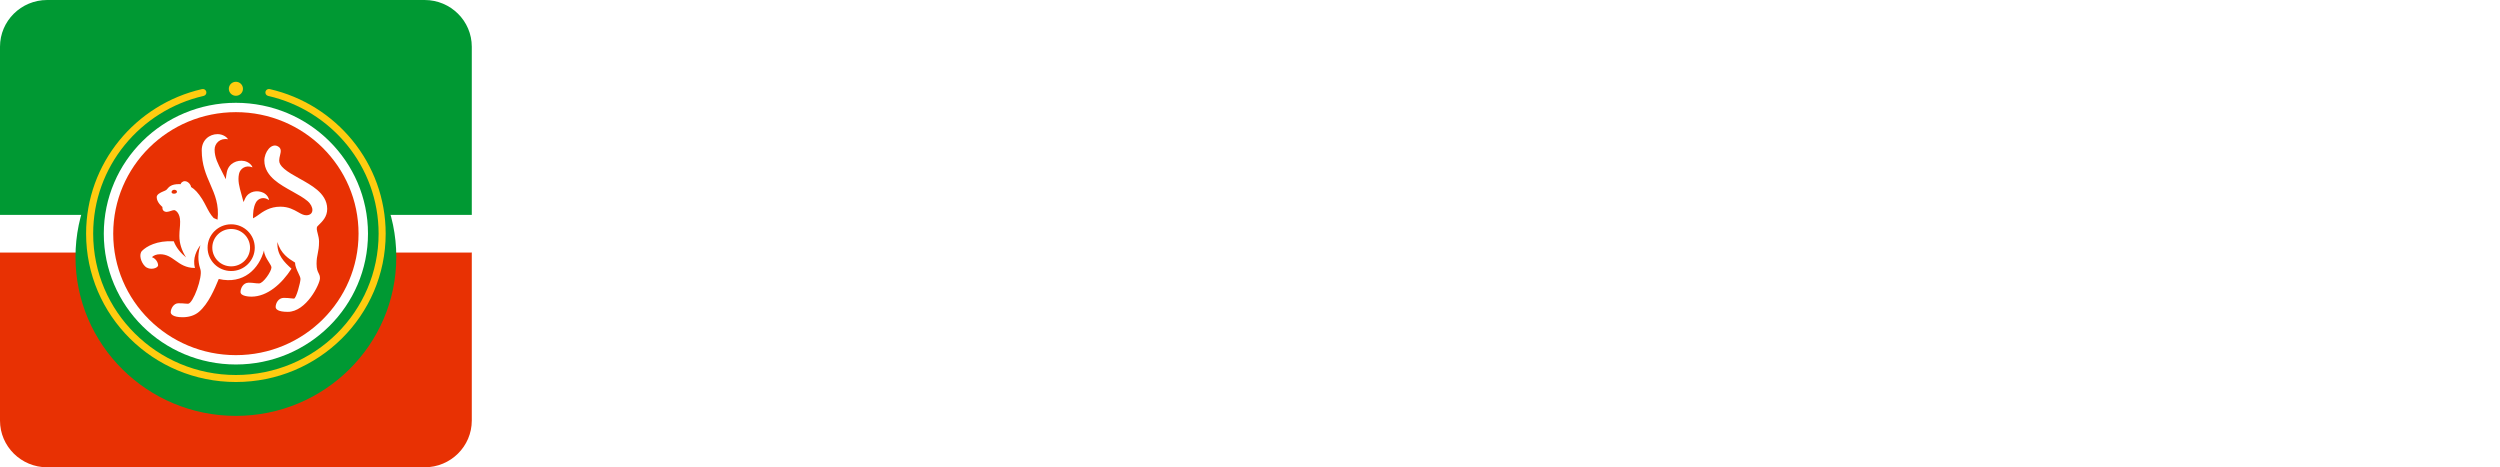 <?xml version="1.0" encoding="UTF-8"?> <svg xmlns="http://www.w3.org/2000/svg" width="214" height="40" viewBox="0 0 214 40" fill="none"><g clip-path="url(#clip0_258_813)"><path d="M0 4C0 1.791 1.808 0 4.038 0H36.346C38.577 0 40.385 1.791 40.385 4V18.4H0V4Z" fill="#009933"></path><path d="M0 21.6H40.385V36C40.385 38.209 38.577 40 36.346 40H4.038C1.808 40 0 38.209 0 36V21.6Z" fill="#E83103"></path><path d="M40.385 18.4H0V21.6H40.385V18.4Z" fill="white"></path><g filter="url(#filter0_d_258_813)"><path d="M20.192 33.6C27.776 33.6 33.923 27.511 33.923 20C33.923 12.489 27.776 6.4 20.192 6.4C12.609 6.4 6.462 12.489 6.462 20C6.462 27.511 12.609 33.6 20.192 33.6Z" fill="#009933"></path></g><path d="M20.192 31.2C26.437 31.2 31.5 26.186 31.5 20C31.5 13.814 26.437 8.8 20.192 8.8C13.947 8.8 8.885 13.814 8.885 20C8.885 26.186 13.947 31.2 20.192 31.2Z" fill="white"></path><path d="M20.192 30.4C25.991 30.4 30.692 25.744 30.692 20C30.692 14.256 25.991 9.6 20.192 9.6C14.393 9.6 9.692 14.256 9.692 20C9.692 25.744 14.393 30.4 20.192 30.4Z" fill="#E83103"></path><path d="M20.192 8.2C20.527 8.2 20.798 7.931 20.798 7.6C20.798 7.269 20.527 7 20.192 7C19.858 7 19.587 7.269 19.587 7.6C19.587 7.931 19.858 8.2 20.192 8.2Z" fill="#FFCC10"></path><path d="M17.433 8.21C17.596 8.172 17.698 8.011 17.66 7.85C17.623 7.689 17.46 7.588 17.297 7.625C11.61 8.925 7.37 13.972 7.37 20C7.37 27.014 13.111 32.7 20.192 32.7C27.274 32.7 33.014 27.014 33.014 20C33.014 13.972 28.774 8.925 23.087 7.625C22.924 7.588 22.762 7.689 22.724 7.85C22.686 8.011 22.788 8.172 22.951 8.21C28.369 9.448 32.409 14.257 32.409 20C32.409 26.683 26.939 32.1 20.192 32.1C13.445 32.1 7.976 26.683 7.976 20C7.976 14.257 12.015 9.448 17.433 8.21Z" fill="#FFCC10"></path><path d="M21.404 21.2C21.404 22.084 20.681 22.8 19.788 22.8C18.896 22.8 18.173 22.084 18.173 21.2C18.173 20.316 18.896 19.6 19.788 19.6C20.681 19.6 21.404 20.316 21.404 21.2Z" fill="white"></path><path fill-rule="evenodd" clip-rule="evenodd" d="M21.893 17.355C21.689 17.758 21.659 18.183 21.657 18.688C21.778 18.627 21.893 18.558 22.002 18.48C22.006 18.477 22.01 18.474 22.014 18.472C22.55 18.078 23.112 17.692 24.005 17.692C24.691 17.692 25.144 17.949 25.514 18.159C25.768 18.304 25.984 18.426 26.209 18.426C26.908 18.426 26.893 17.694 26.318 17.205C25.99 16.927 25.538 16.673 25.008 16.378L24.99 16.369C24.495 16.093 23.927 15.777 23.489 15.399C23.037 15.009 22.628 14.473 22.628 13.747C22.628 13.021 23.222 12.205 23.794 12.53C24.111 12.71 24.045 12.983 23.971 13.292C23.936 13.438 23.899 13.591 23.899 13.747C23.899 13.955 24.005 14.174 24.323 14.449C24.65 14.731 25.102 14.987 25.63 15.281L25.676 15.306C26.162 15.577 26.716 15.885 27.145 16.249C27.595 16.631 28.009 17.16 28.009 17.881C28.009 18.549 27.62 18.931 27.26 19.284C27.235 19.309 27.211 19.333 27.186 19.357C27.063 19.48 27.122 19.709 27.195 19.989C27.249 20.196 27.31 20.431 27.31 20.671C27.31 21.16 27.253 21.436 27.199 21.701C27.148 21.948 27.098 22.186 27.098 22.581C27.098 23.044 27.191 23.225 27.272 23.382C27.334 23.503 27.389 23.609 27.389 23.819C27.389 24.302 26.223 26.694 24.634 26.694C23.787 26.694 23.596 26.463 23.596 26.274C23.596 25.959 23.829 25.498 24.296 25.498C24.58 25.498 24.77 25.521 24.918 25.539C25.012 25.551 25.09 25.561 25.164 25.561C25.355 25.561 25.721 24.176 25.721 23.882C25.721 23.756 25.636 23.577 25.538 23.371C25.408 23.097 25.255 22.776 25.255 22.476C25.223 22.453 25.177 22.424 25.12 22.389C24.765 22.172 24.007 21.708 23.751 20.713C23.668 21.827 24.377 22.475 24.924 22.975L24.952 23.001C24.126 24.281 22.893 25.393 21.52 25.393C21.372 25.393 20.588 25.372 20.588 24.994C20.588 24.7 20.8 24.197 21.287 24.197C21.508 24.197 21.642 24.214 21.771 24.23C21.89 24.245 22.004 24.26 22.177 24.26C22.537 24.26 23.236 23.226 23.236 22.896C23.236 22.786 23.134 22.626 23.012 22.435C22.829 22.148 22.601 21.791 22.601 21.427C22.177 23.001 20.851 24.373 18.725 23.881C18.376 24.721 17.846 25.999 17.029 26.694C16.638 27.026 16.13 27.155 15.631 27.155C14.762 27.155 14.614 26.862 14.614 26.736C14.614 26.421 14.864 25.959 15.271 25.959C15.568 25.959 15.714 25.974 15.834 25.986C15.919 25.994 15.992 26.001 16.097 26.001C16.527 26.001 17.368 23.693 17.156 23.064C17.029 22.686 16.838 21.951 17.156 20.986C16.859 21.385 16.457 22.098 16.69 22.938C15.907 22.938 15.449 22.61 15.016 22.301C14.629 22.025 14.263 21.763 13.703 21.763C13.385 21.763 13.152 21.867 13.004 22.014C13.321 22.119 13.533 22.455 13.533 22.707C13.533 22.959 12.813 23.189 12.41 22.791C12.05 22.434 11.866 21.763 12.163 21.469C12.544 21.091 13.405 20.579 14.874 20.651C15.072 21.196 15.488 21.682 15.927 22.035C15.546 21.427 15.355 20.839 15.355 20.189C15.355 19.938 15.371 19.76 15.387 19.583C15.403 19.405 15.419 19.226 15.419 18.972C15.419 18.216 15.016 17.986 14.91 17.986C14.832 17.986 14.735 18.018 14.632 18.052C14.415 18.125 14.167 18.208 13.985 18.027C13.9 17.944 13.9 17.797 13.9 17.713C13.9 17.713 13.413 17.337 13.413 16.873C13.413 16.648 13.715 16.491 13.973 16.385C14.099 16.334 14.208 16.289 14.253 16.244C14.276 16.222 14.298 16.195 14.323 16.166C14.46 16.003 14.664 15.761 15.313 15.761C15.366 15.761 15.417 15.762 15.468 15.765C15.468 15.677 15.613 15.509 15.821 15.509C16.118 15.509 16.351 15.845 16.351 16.006C16.677 16.198 16.977 16.522 17.304 17.041C17.429 17.238 17.536 17.445 17.642 17.65C17.83 18.015 18.016 18.375 18.293 18.665L18.294 18.664C18.399 18.715 18.508 18.762 18.621 18.803C18.768 17.527 18.393 16.669 18 15.772C17.641 14.952 17.268 14.1 17.268 12.866C17.268 11.986 17.925 11.481 18.624 11.481C19.112 11.481 19.451 11.774 19.514 11.921C18.836 11.795 18.37 12.272 18.37 12.804C18.37 13.475 18.655 14.025 19.013 14.715C19.114 14.91 19.221 15.116 19.329 15.34C19.345 15.146 19.373 14.944 19.417 14.731C19.575 13.967 20.309 13.661 20.916 13.784C21.339 13.87 21.581 14.185 21.61 14.324C21.044 14.095 20.553 14.427 20.458 14.888C20.337 15.472 20.486 15.999 20.673 16.661C20.729 16.859 20.788 17.07 20.845 17.298C20.889 17.189 20.939 17.078 20.997 16.965C21.313 16.339 22.052 16.256 22.549 16.503C22.896 16.675 23.032 17.003 23.024 17.13C22.587 16.802 22.084 16.976 21.893 17.355ZM14.907 16.244C15.028 16.244 15.15 16.307 15.15 16.412C15.15 16.517 15.028 16.58 14.907 16.58C14.805 16.58 14.684 16.559 14.684 16.433C14.684 16.37 14.765 16.244 14.907 16.244ZM19.788 23.2C20.904 23.2 21.808 22.305 21.808 21.2C21.808 20.095 20.904 19.2 19.788 19.2C18.673 19.2 17.769 20.095 17.769 21.2C17.769 22.305 18.673 23.2 19.788 23.2Z" fill="white"></path></g><path d="M57.872 18H56.48V10.764H52.376V18H50.984V9.516H57.872V18ZM60.971 20.46H59.603V11.676H60.899L60.971 12.576C61.203 12.248 61.503 12 61.871 11.832C62.247 11.656 62.639 11.568 63.047 11.568C63.479 11.568 63.867 11.648 64.211 11.808C64.555 11.96 64.847 12.176 65.087 12.456C65.335 12.736 65.519 13.076 65.639 13.476C65.767 13.868 65.831 14.316 65.831 14.82C65.831 15.292 65.771 15.728 65.651 16.128C65.531 16.528 65.351 16.876 65.111 17.172C64.879 17.46 64.587 17.684 64.235 17.844C63.891 18.004 63.471 18.084 62.975 18.084C62.591 18.084 62.223 18.024 61.871 17.904C61.527 17.776 61.227 17.568 60.971 17.28V20.46ZM62.759 16.896C63.055 16.896 63.311 16.844 63.527 16.74C63.743 16.628 63.919 16.48 64.055 16.296C64.199 16.112 64.303 15.896 64.367 15.648C64.439 15.4 64.475 15.132 64.475 14.844C64.475 14.556 64.439 14.288 64.367 14.04C64.303 13.784 64.199 13.564 64.055 13.38C63.919 13.196 63.739 13.052 63.515 12.948C63.299 12.844 63.039 12.792 62.735 12.792C62.463 12.792 62.211 12.848 61.979 12.96C61.755 13.072 61.567 13.22 61.415 13.404C61.263 13.588 61.147 13.808 61.067 14.064C60.995 14.312 60.959 14.568 60.959 14.832C60.959 15.12 60.995 15.392 61.067 15.648C61.139 15.896 61.247 16.112 61.391 16.296C61.543 16.472 61.731 16.616 61.955 16.728C62.179 16.84 62.447 16.896 62.759 16.896ZM71.113 17.22C70.905 17.516 70.629 17.736 70.285 17.88C69.941 18.016 69.557 18.084 69.133 18.084C68.797 18.084 68.489 18.044 68.209 17.964C67.937 17.884 67.697 17.764 67.489 17.604C67.281 17.436 67.117 17.232 66.997 16.992C66.877 16.744 66.817 16.464 66.817 16.152C66.817 15.808 66.885 15.516 67.021 15.276C67.157 15.028 67.341 14.828 67.573 14.676C67.813 14.524 68.093 14.412 68.413 14.34C68.733 14.26 69.069 14.22 69.421 14.22H71.041C71.041 13.756 70.937 13.396 70.729 13.14C70.521 12.884 70.157 12.752 69.637 12.744C69.333 12.744 69.069 12.796 68.845 12.9C68.629 13.004 68.485 13.176 68.413 13.416H67.009C67.057 13.08 67.165 12.796 67.333 12.564C67.509 12.332 67.717 12.14 67.957 11.988C68.205 11.836 68.477 11.728 68.773 11.664C69.077 11.6 69.381 11.568 69.685 11.568C70.077 11.568 70.441 11.62 70.777 11.724C71.113 11.828 71.405 12.004 71.653 12.252C71.933 12.54 72.121 12.884 72.217 13.284C72.313 13.684 72.361 14.12 72.361 14.592V18H71.173L71.113 17.22ZM71.041 15.192H69.721C69.489 15.192 69.257 15.212 69.025 15.252C68.793 15.284 68.593 15.368 68.425 15.504C68.265 15.632 68.185 15.82 68.185 16.068C68.185 16.372 68.293 16.604 68.509 16.764C68.733 16.916 69.005 16.992 69.325 16.992C69.573 16.992 69.801 16.96 70.009 16.896C70.225 16.832 70.409 16.728 70.561 16.584C70.713 16.432 70.829 16.244 70.909 16.02C70.997 15.788 71.041 15.512 71.041 15.192ZM73.83 11.676H76.53C76.81 11.676 77.094 11.692 77.382 11.724C77.67 11.748 77.93 11.816 78.162 11.928C78.402 12.04 78.594 12.204 78.738 12.42C78.89 12.628 78.97 12.912 78.978 13.272C78.978 13.552 78.914 13.812 78.786 14.052C78.658 14.292 78.454 14.488 78.174 14.64C78.558 14.744 78.838 14.928 79.014 15.192C79.198 15.448 79.29 15.756 79.29 16.116C79.29 16.452 79.222 16.744 79.086 16.992C78.95 17.232 78.77 17.428 78.546 17.58C78.322 17.724 78.062 17.832 77.766 17.904C77.47 17.968 77.158 18 76.83 18H73.83V11.676ZM75.21 12.816V14.268H76.038C76.222 14.268 76.41 14.268 76.602 14.268C76.802 14.26 76.978 14.232 77.13 14.184C77.29 14.136 77.418 14.06 77.514 13.956C77.618 13.852 77.67 13.704 77.67 13.512C77.67 13.344 77.63 13.216 77.55 13.128C77.478 13.032 77.386 12.96 77.274 12.912C77.162 12.864 77.034 12.836 76.89 12.828C76.754 12.82 76.626 12.816 76.506 12.816H75.21ZM76.602 16.848C76.762 16.848 76.918 16.84 77.07 16.824C77.23 16.808 77.37 16.772 77.49 16.716C77.618 16.652 77.722 16.572 77.802 16.476C77.882 16.372 77.922 16.236 77.922 16.068C77.922 15.764 77.826 15.56 77.634 15.456C77.45 15.352 77.222 15.3 76.95 15.3H75.21V16.848H76.602ZM81.829 18H80.556V11.676H81.924V16.02L85.141 11.676H86.376V18H85.008V13.74C85.001 13.756 83.941 15.176 81.829 18ZM92.801 11.676V12.864H90.665V18H89.309V12.864H87.173V11.676H92.801ZM94.716 15.3C94.732 15.532 94.78 15.748 94.86 15.948C94.94 16.148 95.048 16.324 95.184 16.476C95.32 16.62 95.488 16.736 95.688 16.824C95.896 16.912 96.136 16.956 96.408 16.956C96.696 16.956 96.96 16.904 97.2 16.8C97.448 16.696 97.628 16.516 97.74 16.26H99.144C99.064 16.58 98.932 16.856 98.748 17.088C98.572 17.32 98.36 17.512 98.112 17.664C97.872 17.808 97.604 17.916 97.308 17.988C97.02 18.052 96.712 18.084 96.384 18.084C95.88 18.084 95.436 18.008 95.052 17.856C94.676 17.704 94.36 17.484 94.104 17.196C93.848 16.908 93.656 16.568 93.528 16.176C93.408 15.776 93.348 15.328 93.348 14.832C93.348 14.352 93.416 13.916 93.552 13.524C93.688 13.124 93.884 12.78 94.14 12.492C94.404 12.204 94.72 11.98 95.088 11.82C95.456 11.652 95.876 11.568 96.348 11.568C96.844 11.568 97.272 11.652 97.632 11.82C97.992 11.98 98.292 12.2 98.532 12.48C98.78 12.76 98.964 13.088 99.084 13.464C99.204 13.84 99.264 14.248 99.264 14.688C99.264 14.896 99.252 15.1 99.228 15.3H94.716ZM97.932 14.268C97.908 13.772 97.752 13.396 97.464 13.14C97.184 12.884 96.816 12.756 96.36 12.756C96.104 12.756 95.88 12.796 95.688 12.876C95.496 12.956 95.332 13.064 95.196 13.2C95.068 13.336 94.964 13.496 94.884 13.68C94.804 13.864 94.752 14.06 94.728 14.268H97.932ZM101.031 14.988C101.071 14.444 101.095 13.904 101.103 13.368C101.119 12.824 101.135 12.26 101.151 11.676H105.879V18H104.499V12.864H102.423C102.407 13.256 102.391 13.648 102.375 14.04C102.367 14.424 102.351 14.808 102.327 15.192C102.319 15.336 102.303 15.508 102.279 15.708C102.263 15.9 102.239 16.096 102.207 16.296C102.175 16.488 102.127 16.672 102.063 16.848C101.999 17.016 101.919 17.172 101.823 17.316C101.655 17.556 101.431 17.732 101.151 17.844C100.879 17.948 100.563 18 100.203 18H99.867V16.824C100.107 16.824 100.299 16.768 100.443 16.656C100.595 16.536 100.707 16.388 100.779 16.212C100.859 16.028 100.915 15.832 100.947 15.624C100.987 15.408 101.015 15.196 101.031 14.988ZM107.369 11.676H108.737V13.812H110.153C110.521 13.812 110.853 13.844 111.149 13.908C111.453 13.964 111.713 14.072 111.929 14.232C112.153 14.392 112.325 14.6 112.445 14.856C112.573 15.112 112.637 15.428 112.637 15.804C112.637 16.228 112.557 16.584 112.397 16.872C112.245 17.152 112.041 17.376 111.785 17.544C111.537 17.712 111.253 17.832 110.933 17.904C110.613 17.968 110.289 18 109.961 18H107.369V11.676ZM109.805 16.86C109.989 16.86 110.169 16.848 110.345 16.824C110.529 16.792 110.685 16.744 110.813 16.68C110.949 16.608 111.057 16.508 111.137 16.38C111.225 16.252 111.273 16.084 111.281 15.876C111.281 15.652 111.233 15.48 111.137 15.36C111.041 15.24 110.921 15.152 110.777 15.096C110.633 15.04 110.473 15.008 110.297 15C110.129 14.992 109.973 14.988 109.829 14.988H108.737V16.848L109.805 16.86ZM116.645 18.084C116.141 18.084 115.697 18.008 115.313 17.856C114.937 17.696 114.621 17.476 114.365 17.196C114.117 16.908 113.929 16.568 113.801 16.176C113.681 15.776 113.621 15.336 113.621 14.856C113.621 14.376 113.685 13.936 113.813 13.536C113.949 13.136 114.149 12.792 114.413 12.504C114.677 12.216 114.997 11.988 115.373 11.82C115.749 11.652 116.185 11.568 116.681 11.568C117.033 11.568 117.357 11.608 117.653 11.688C117.957 11.76 118.225 11.884 118.457 12.06C118.689 12.228 118.889 12.444 119.057 12.708C119.225 12.964 119.341 13.276 119.405 13.644H117.989C117.917 13.372 117.761 13.164 117.521 13.02C117.289 12.868 117.001 12.792 116.657 12.792C116.353 12.792 116.093 12.848 115.877 12.96C115.661 13.072 115.485 13.224 115.349 13.416C115.213 13.608 115.113 13.832 115.049 14.088C114.993 14.336 114.965 14.596 114.965 14.868C114.965 15.148 114.997 15.412 115.061 15.66C115.125 15.908 115.225 16.124 115.361 16.308C115.505 16.484 115.685 16.628 115.901 16.74C116.117 16.844 116.377 16.896 116.681 16.896C117.041 16.896 117.337 16.816 117.569 16.656C117.809 16.496 117.961 16.284 118.025 16.02H119.429C119.365 16.38 119.245 16.692 119.069 16.956C118.901 17.22 118.693 17.436 118.445 17.604C118.197 17.772 117.921 17.896 117.617 17.976C117.313 18.048 116.989 18.084 116.645 18.084ZM125.531 11.676V12.864H123.395V18H122.039V12.864H119.903V11.676H125.531ZM126.318 11.676H129.018C129.298 11.676 129.582 11.692 129.87 11.724C130.158 11.748 130.418 11.816 130.65 11.928C130.89 12.04 131.082 12.204 131.226 12.42C131.378 12.628 131.458 12.912 131.466 13.272C131.466 13.552 131.402 13.812 131.274 14.052C131.146 14.292 130.942 14.488 130.662 14.64C131.046 14.744 131.326 14.928 131.502 15.192C131.686 15.448 131.778 15.756 131.778 16.116C131.778 16.452 131.71 16.744 131.574 16.992C131.438 17.232 131.258 17.428 131.034 17.58C130.81 17.724 130.55 17.832 130.254 17.904C129.958 17.968 129.646 18 129.318 18H126.318V11.676ZM127.698 12.816V14.268H128.526C128.71 14.268 128.898 14.268 129.09 14.268C129.29 14.26 129.466 14.232 129.618 14.184C129.778 14.136 129.906 14.06 130.002 13.956C130.106 13.852 130.158 13.704 130.158 13.512C130.158 13.344 130.118 13.216 130.038 13.128C129.966 13.032 129.874 12.96 129.762 12.912C129.65 12.864 129.522 12.836 129.378 12.828C129.242 12.82 129.114 12.816 128.994 12.816H127.698ZM129.09 16.848C129.25 16.848 129.406 16.84 129.558 16.824C129.718 16.808 129.858 16.772 129.978 16.716C130.106 16.652 130.21 16.572 130.29 16.476C130.37 16.372 130.41 16.236 130.41 16.068C130.41 15.764 130.314 15.56 130.122 15.456C129.938 15.352 129.71 15.3 129.438 15.3H127.698V16.848H129.09ZM135.889 11.568C136.393 11.568 136.837 11.648 137.221 11.808C137.605 11.968 137.929 12.192 138.193 12.48C138.465 12.76 138.669 13.1 138.805 13.5C138.941 13.9 139.009 14.344 139.009 14.832C139.009 15.328 138.941 15.776 138.805 16.176C138.677 16.568 138.481 16.908 138.217 17.196C137.953 17.484 137.625 17.704 137.233 17.856C136.849 18.008 136.401 18.084 135.889 18.084C135.385 18.084 134.941 18.008 134.557 17.856C134.173 17.696 133.849 17.476 133.585 17.196C133.329 16.908 133.133 16.564 132.997 16.164C132.869 15.764 132.805 15.32 132.805 14.832C132.805 14.344 132.869 13.9 132.997 13.5C133.133 13.1 133.333 12.76 133.597 12.48C133.861 12.192 134.185 11.968 134.569 11.808C134.953 11.648 135.393 11.568 135.889 11.568ZM135.889 16.896C136.201 16.896 136.465 16.844 136.681 16.74C136.905 16.628 137.085 16.48 137.221 16.296C137.365 16.112 137.469 15.896 137.533 15.648C137.605 15.4 137.641 15.132 137.641 14.844C137.641 14.556 137.605 14.288 137.533 14.04C137.469 13.784 137.365 13.564 137.221 13.38C137.085 13.196 136.905 13.052 136.681 12.948C136.465 12.844 136.201 12.792 135.889 12.792C135.585 12.792 135.321 12.844 135.097 12.948C134.881 13.052 134.701 13.196 134.557 13.38C134.421 13.564 134.317 13.784 134.245 14.04C134.181 14.288 134.149 14.556 134.149 14.844C134.149 15.132 134.181 15.4 134.245 15.648C134.317 15.896 134.421 16.112 134.557 16.296C134.701 16.48 134.881 16.628 135.097 16.74C135.321 16.844 135.585 16.896 135.889 16.896ZM143.726 18V9.516H146.834C147.322 9.516 147.758 9.572 148.142 9.684C148.534 9.788 148.866 9.956 149.138 10.188C149.41 10.42 149.618 10.72 149.762 11.088C149.914 11.448 149.99 11.88 149.99 12.384C149.99 12.848 149.914 13.264 149.762 13.632C149.61 14 149.394 14.312 149.114 14.568C148.834 14.816 148.494 15.008 148.094 15.144C147.702 15.28 147.262 15.348 146.774 15.348H145.106V18H143.726ZM145.106 14.112H146.702C146.966 14.112 147.21 14.08 147.434 14.016C147.666 13.952 147.866 13.852 148.034 13.716C148.202 13.58 148.334 13.408 148.43 13.2C148.534 12.992 148.59 12.744 148.598 12.456C148.598 11.856 148.442 11.424 148.13 11.16C147.826 10.896 147.378 10.764 146.786 10.764H145.106V14.112ZM152.208 15.3C152.224 15.532 152.272 15.748 152.352 15.948C152.432 16.148 152.54 16.324 152.676 16.476C152.812 16.62 152.98 16.736 153.18 16.824C153.388 16.912 153.628 16.956 153.9 16.956C154.188 16.956 154.452 16.904 154.692 16.8C154.94 16.696 155.12 16.516 155.232 16.26H156.636C156.556 16.58 156.424 16.856 156.24 17.088C156.064 17.32 155.852 17.512 155.604 17.664C155.364 17.808 155.096 17.916 154.8 17.988C154.512 18.052 154.204 18.084 153.876 18.084C153.372 18.084 152.928 18.008 152.544 17.856C152.168 17.704 151.852 17.484 151.596 17.196C151.34 16.908 151.148 16.568 151.02 16.176C150.9 15.776 150.84 15.328 150.84 14.832C150.84 14.352 150.908 13.916 151.044 13.524C151.18 13.124 151.376 12.78 151.632 12.492C151.896 12.204 152.212 11.98 152.58 11.82C152.948 11.652 153.368 11.568 153.84 11.568C154.336 11.568 154.764 11.652 155.124 11.82C155.484 11.98 155.784 12.2 156.024 12.48C156.272 12.76 156.456 13.088 156.576 13.464C156.696 13.84 156.756 14.248 156.756 14.688C156.756 14.896 156.744 15.1 156.72 15.3H152.208ZM155.424 14.268C155.4 13.772 155.244 13.396 154.956 13.14C154.676 12.884 154.308 12.756 153.852 12.756C153.596 12.756 153.372 12.796 153.18 12.876C152.988 12.956 152.824 13.064 152.688 13.2C152.56 13.336 152.456 13.496 152.376 13.68C152.296 13.864 152.244 14.06 152.22 14.268H155.424ZM160.778 18.084C160.274 18.084 159.83 18.008 159.446 17.856C159.07 17.696 158.754 17.476 158.498 17.196C158.25 16.908 158.062 16.568 157.934 16.176C157.814 15.776 157.754 15.336 157.754 14.856C157.754 14.376 157.818 13.936 157.946 13.536C158.082 13.136 158.282 12.792 158.546 12.504C158.81 12.216 159.13 11.988 159.506 11.82C159.882 11.652 160.318 11.568 160.814 11.568C161.166 11.568 161.49 11.608 161.786 11.688C162.09 11.76 162.358 11.884 162.59 12.06C162.822 12.228 163.022 12.444 163.19 12.708C163.358 12.964 163.474 13.276 163.538 13.644H162.122C162.05 13.372 161.894 13.164 161.654 13.02C161.422 12.868 161.134 12.792 160.79 12.792C160.486 12.792 160.226 12.848 160.01 12.96C159.794 13.072 159.618 13.224 159.482 13.416C159.346 13.608 159.246 13.832 159.182 14.088C159.126 14.336 159.098 14.596 159.098 14.868C159.098 15.148 159.13 15.412 159.194 15.66C159.258 15.908 159.358 16.124 159.494 16.308C159.638 16.484 159.818 16.628 160.034 16.74C160.25 16.844 160.51 16.896 160.814 16.896C161.174 16.896 161.47 16.816 161.702 16.656C161.942 16.496 162.094 16.284 162.158 16.02H163.562C163.498 16.38 163.378 16.692 163.202 16.956C163.034 17.22 162.826 17.436 162.578 17.604C162.33 17.772 162.054 17.896 161.75 17.976C161.446 18.048 161.122 18.084 160.778 18.084ZM164.732 18V11.676H170.276V18H168.908V12.864H166.1V18H164.732ZM176.3 11.676H177.8L175.976 16.992C175.744 17.648 175.532 18.228 175.34 18.732C175.156 19.236 174.936 19.656 174.68 19.992C174.424 20.328 174.108 20.58 173.732 20.748C173.364 20.924 172.88 21.012 172.28 21.012H172.076V19.788C172.108 19.788 172.14 19.788 172.172 19.788C172.412 19.788 172.624 19.76 172.808 19.704C173 19.648 173.172 19.564 173.324 19.452C173.476 19.34 173.608 19.192 173.72 19.008C173.832 18.832 173.936 18.628 174.032 18.396L171.164 11.676H172.772L174.74 16.68L176.3 11.676ZM179.711 12.984C179.967 12.664 180.287 12.436 180.671 12.3C181.055 12.156 181.443 12.084 181.835 12.084C182.267 12.084 182.651 12.152 182.987 12.288C183.331 12.424 183.623 12.616 183.863 12.864C184.103 13.112 184.287 13.412 184.415 13.764C184.543 14.108 184.607 14.496 184.607 14.928C184.607 15.392 184.535 15.82 184.391 16.212C184.255 16.604 184.051 16.94 183.779 17.22C183.515 17.492 183.191 17.704 182.807 17.856C182.431 18.008 182.003 18.084 181.523 18.084C180.891 18.076 180.371 17.948 179.963 17.7C179.563 17.452 179.247 17.132 179.015 16.74C178.783 16.348 178.623 15.908 178.535 15.42C178.447 14.924 178.403 14.424 178.403 13.92C178.403 13.416 178.439 12.9 178.511 12.372C178.591 11.844 178.747 11.376 178.979 10.968C179.171 10.648 179.391 10.396 179.639 10.212C179.895 10.02 180.175 9.876 180.479 9.78C180.783 9.676 181.107 9.6 181.451 9.552C181.795 9.504 182.151 9.456 182.519 9.408C182.799 9.376 183.083 9.344 183.371 9.312C183.667 9.28 183.955 9.216 184.235 9.12V10.428C184.091 10.492 183.891 10.544 183.635 10.584C183.379 10.616 183.107 10.648 182.819 10.68C182.531 10.704 182.247 10.732 181.967 10.764C181.687 10.788 181.439 10.816 181.223 10.848C180.967 10.888 180.739 10.976 180.539 11.112C180.347 11.24 180.191 11.4 180.071 11.592C179.951 11.776 179.863 11.992 179.807 12.24C179.751 12.48 179.719 12.728 179.711 12.984ZM181.559 16.896C181.831 16.896 182.071 16.844 182.279 16.74C182.495 16.636 182.675 16.504 182.819 16.344C182.963 16.176 183.071 15.984 183.143 15.768C183.215 15.544 183.251 15.312 183.251 15.072C183.251 14.824 183.211 14.592 183.131 14.376C183.059 14.152 182.951 13.964 182.807 13.812C182.671 13.652 182.503 13.528 182.303 13.44C182.103 13.352 181.875 13.308 181.619 13.308C181.355 13.308 181.115 13.352 180.899 13.44C180.691 13.52 180.511 13.64 180.359 13.8C180.215 13.952 180.099 14.136 180.011 14.352C179.923 14.568 179.875 14.8 179.867 15.048C179.867 15.288 179.899 15.52 179.963 15.744C180.027 15.96 180.127 16.152 180.263 16.32C180.407 16.488 180.583 16.628 180.791 16.74C181.007 16.844 181.263 16.896 181.559 16.896ZM186.332 14.988C186.372 14.444 186.396 13.904 186.404 13.368C186.42 12.824 186.436 12.26 186.452 11.676H191.18V18H189.8V12.864H187.724C187.708 13.256 187.692 13.648 187.676 14.04C187.668 14.424 187.652 14.808 187.628 15.192C187.62 15.336 187.604 15.508 187.58 15.708C187.564 15.9 187.54 16.096 187.508 16.296C187.476 16.488 187.428 16.672 187.364 16.848C187.3 17.016 187.22 17.172 187.124 17.316C186.956 17.556 186.732 17.732 186.452 17.844C186.18 17.948 185.864 18 185.504 18H185.168V16.824C185.408 16.824 185.6 16.768 185.744 16.656C185.896 16.536 186.008 16.388 186.08 16.212C186.16 16.028 186.216 15.832 186.248 15.624C186.288 15.408 186.316 15.196 186.332 14.988ZM193.942 18H192.67V11.676H194.038V16.02L197.254 11.676H198.49V18H197.122V13.74C197.114 13.756 196.054 15.176 193.942 18ZM199.982 18V11.676H201.338V14.256H202.31L203.93 11.676H205.49L203.486 14.688L205.646 18H204.062L202.394 15.444H201.338V18H199.982ZM207.688 18H206.416V11.676H207.784V16.02L211 11.676H212.236V18H210.868V13.74C210.86 13.756 209.8 15.176 207.688 18ZM54.2 30H52.808V22.764H50.108V21.516H56.888V22.764H54.2V30ZM61.105 29.22C60.897 29.516 60.621 29.736 60.277 29.88C59.933 30.016 59.549 30.084 59.125 30.084C58.789 30.084 58.481 30.044 58.201 29.964C57.929 29.884 57.689 29.764 57.481 29.604C57.273 29.436 57.109 29.232 56.989 28.992C56.869 28.744 56.809 28.464 56.809 28.152C56.809 27.808 56.877 27.516 57.013 27.276C57.149 27.028 57.333 26.828 57.565 26.676C57.805 26.524 58.085 26.412 58.405 26.34C58.725 26.26 59.061 26.22 59.413 26.22H61.033C61.033 25.756 60.929 25.396 60.721 25.14C60.513 24.884 60.149 24.752 59.629 24.744C59.325 24.744 59.061 24.796 58.837 24.9C58.621 25.004 58.477 25.176 58.405 25.416H57.001C57.049 25.08 57.157 24.796 57.325 24.564C57.501 24.332 57.709 24.14 57.949 23.988C58.197 23.836 58.469 23.728 58.765 23.664C59.069 23.6 59.373 23.568 59.677 23.568C60.069 23.568 60.433 23.62 60.769 23.724C61.105 23.828 61.397 24.004 61.645 24.252C61.925 24.54 62.113 24.884 62.209 25.284C62.305 25.684 62.353 26.12 62.353 26.592V30H61.165L61.105 29.22ZM61.033 27.192H59.713C59.481 27.192 59.249 27.212 59.017 27.252C58.785 27.284 58.585 27.368 58.417 27.504C58.257 27.632 58.177 27.82 58.177 28.068C58.177 28.372 58.285 28.604 58.501 28.764C58.725 28.916 58.997 28.992 59.317 28.992C59.565 28.992 59.793 28.96 60.001 28.896C60.217 28.832 60.401 28.728 60.553 28.584C60.705 28.432 60.821 28.244 60.901 28.02C60.989 27.788 61.033 27.512 61.033 27.192ZM68.754 23.676V24.864H66.618V30H65.262V24.864H63.126V23.676H68.754ZM73.621 29.22C73.413 29.516 73.137 29.736 72.793 29.88C72.449 30.016 72.065 30.084 71.641 30.084C71.305 30.084 70.997 30.044 70.717 29.964C70.445 29.884 70.205 29.764 69.997 29.604C69.789 29.436 69.625 29.232 69.505 28.992C69.385 28.744 69.325 28.464 69.325 28.152C69.325 27.808 69.393 27.516 69.529 27.276C69.665 27.028 69.849 26.828 70.081 26.676C70.321 26.524 70.601 26.412 70.921 26.34C71.241 26.26 71.577 26.22 71.929 26.22H73.549C73.549 25.756 73.445 25.396 73.237 25.14C73.029 24.884 72.665 24.752 72.145 24.744C71.841 24.744 71.577 24.796 71.353 24.9C71.137 25.004 70.993 25.176 70.921 25.416H69.517C69.565 25.08 69.673 24.796 69.841 24.564C70.017 24.332 70.225 24.14 70.465 23.988C70.713 23.836 70.985 23.728 71.281 23.664C71.585 23.6 71.889 23.568 72.193 23.568C72.585 23.568 72.949 23.62 73.285 23.724C73.621 23.828 73.913 24.004 74.161 24.252C74.441 24.54 74.629 24.884 74.725 25.284C74.821 25.684 74.869 26.12 74.869 26.592V30H73.681L73.621 29.22ZM73.549 27.192H72.229C71.997 27.192 71.765 27.212 71.533 27.252C71.301 27.284 71.101 27.368 70.933 27.504C70.773 27.632 70.693 27.82 70.693 28.068C70.693 28.372 70.801 28.604 71.017 28.764C71.241 28.916 71.513 28.992 71.833 28.992C72.081 28.992 72.309 28.96 72.517 28.896C72.733 28.832 72.917 28.728 73.069 28.584C73.221 28.432 73.337 28.244 73.417 28.02C73.505 27.788 73.549 27.512 73.549 27.192ZM77.706 32.46H76.338V23.676H77.634L77.706 24.576C77.938 24.248 78.238 24 78.606 23.832C78.982 23.656 79.374 23.568 79.782 23.568C80.214 23.568 80.602 23.648 80.946 23.808C81.29 23.96 81.582 24.176 81.822 24.456C82.07 24.736 82.254 25.076 82.374 25.476C82.502 25.868 82.566 26.316 82.566 26.82C82.566 27.292 82.506 27.728 82.386 28.128C82.266 28.528 82.086 28.876 81.846 29.172C81.614 29.46 81.322 29.684 80.97 29.844C80.626 30.004 80.206 30.084 79.71 30.084C79.326 30.084 78.958 30.024 78.606 29.904C78.262 29.776 77.962 29.568 77.706 29.28V32.46ZM79.494 28.896C79.79 28.896 80.046 28.844 80.262 28.74C80.478 28.628 80.654 28.48 80.79 28.296C80.934 28.112 81.038 27.896 81.102 27.648C81.174 27.4 81.21 27.132 81.21 26.844C81.21 26.556 81.174 26.288 81.102 26.04C81.038 25.784 80.934 25.564 80.79 25.38C80.654 25.196 80.474 25.052 80.25 24.948C80.034 24.844 79.774 24.792 79.47 24.792C79.198 24.792 78.946 24.848 78.714 24.96C78.49 25.072 78.302 25.22 78.15 25.404C77.998 25.588 77.882 25.808 77.802 26.064C77.73 26.312 77.694 26.568 77.694 26.832C77.694 27.12 77.73 27.392 77.802 27.648C77.874 27.896 77.982 28.112 78.126 28.296C78.278 28.472 78.466 28.616 78.69 28.728C78.914 28.84 79.182 28.896 79.494 28.896ZM86.669 30.084C86.165 30.084 85.721 30.008 85.337 29.856C84.961 29.696 84.645 29.476 84.389 29.196C84.141 28.908 83.953 28.568 83.825 28.176C83.705 27.776 83.645 27.336 83.645 26.856C83.645 26.376 83.709 25.936 83.837 25.536C83.973 25.136 84.173 24.792 84.437 24.504C84.701 24.216 85.021 23.988 85.397 23.82C85.773 23.652 86.209 23.568 86.705 23.568C87.057 23.568 87.381 23.608 87.677 23.688C87.981 23.76 88.249 23.884 88.481 24.06C88.713 24.228 88.913 24.444 89.081 24.708C89.249 24.964 89.365 25.276 89.429 25.644H88.013C87.941 25.372 87.785 25.164 87.545 25.02C87.313 24.868 87.025 24.792 86.681 24.792C86.377 24.792 86.117 24.848 85.901 24.96C85.685 25.072 85.509 25.224 85.373 25.416C85.237 25.608 85.137 25.832 85.073 26.088C85.017 26.336 84.989 26.596 84.989 26.868C84.989 27.148 85.021 27.412 85.085 27.66C85.149 27.908 85.249 28.124 85.385 28.308C85.529 28.484 85.709 28.628 85.925 28.74C86.141 28.844 86.401 28.896 86.705 28.896C87.065 28.896 87.361 28.816 87.593 28.656C87.833 28.496 87.985 28.284 88.049 28.02H89.453C89.389 28.38 89.269 28.692 89.093 28.956C88.925 29.22 88.717 29.436 88.469 29.604C88.221 29.772 87.945 29.896 87.641 29.976C87.337 30.048 87.013 30.084 86.669 30.084ZM95.555 23.676V24.864H93.419V30H92.063V24.864H89.927V23.676H95.555ZM100.422 29.22C100.214 29.516 99.938 29.736 99.594 29.88C99.25 30.016 98.866 30.084 98.442 30.084C98.106 30.084 97.798 30.044 97.518 29.964C97.246 29.884 97.006 29.764 96.798 29.604C96.59 29.436 96.426 29.232 96.306 28.992C96.186 28.744 96.126 28.464 96.126 28.152C96.126 27.808 96.194 27.516 96.33 27.276C96.466 27.028 96.65 26.828 96.882 26.676C97.122 26.524 97.402 26.412 97.722 26.34C98.042 26.26 98.378 26.22 98.73 26.22H100.35C100.35 25.756 100.246 25.396 100.038 25.14C99.83 24.884 99.466 24.752 98.946 24.744C98.642 24.744 98.378 24.796 98.154 24.9C97.938 25.004 97.794 25.176 97.722 25.416H96.318C96.366 25.08 96.474 24.796 96.642 24.564C96.818 24.332 97.026 24.14 97.266 23.988C97.514 23.836 97.786 23.728 98.082 23.664C98.386 23.6 98.69 23.568 98.994 23.568C99.386 23.568 99.75 23.62 100.086 23.724C100.422 23.828 100.714 24.004 100.962 24.252C101.242 24.54 101.43 24.884 101.526 25.284C101.622 25.684 101.67 26.12 101.67 26.592V30H100.482L100.422 29.22ZM100.35 27.192H99.03C98.798 27.192 98.566 27.212 98.334 27.252C98.102 27.284 97.902 27.368 97.734 27.504C97.574 27.632 97.494 27.82 97.494 28.068C97.494 28.372 97.602 28.604 97.818 28.764C98.042 28.916 98.314 28.992 98.634 28.992C98.882 28.992 99.11 28.96 99.318 28.896C99.534 28.832 99.718 28.728 99.87 28.584C100.022 28.432 100.138 28.244 100.218 28.02C100.306 27.788 100.35 27.512 100.35 27.192ZM103.139 30V23.676H104.507V26.28H107.315V23.676H108.683V30H107.315V27.468H104.507V30H103.139Z" fill="white"></path><defs><filter id="filter0_d_258_813" x="-3.538" y="-1.6" width="47.462" height="47.2" filterUnits="userSpaceOnUse" color-interpolation-filters="sRGB"><feFlood flood-opacity="0" result="BackgroundImageFix"></feFlood><feColorMatrix in="SourceAlpha" type="matrix" values="0 0 0 0 0 0 0 0 0 0 0 0 0 0 0 0 0 0 127 0" result="hardAlpha"></feColorMatrix><feOffset dy="2"></feOffset><feGaussianBlur stdDeviation="5"></feGaussianBlur><feColorMatrix type="matrix" values="0 0 0 0 0 0 0 0 0 0.118 0 0 0 0 0.312 0 0 0 0.3 0"></feColorMatrix><feBlend mode="normal" in2="BackgroundImageFix" result="effect1_dropShadow_258_813"></feBlend><feBlend mode="normal" in="SourceGraphic" in2="effect1_dropShadow_258_813" result="shape"></feBlend></filter><clipPath id="clip0_258_813"><rect width="42" height="40" fill="white"></rect></clipPath></defs></svg> 